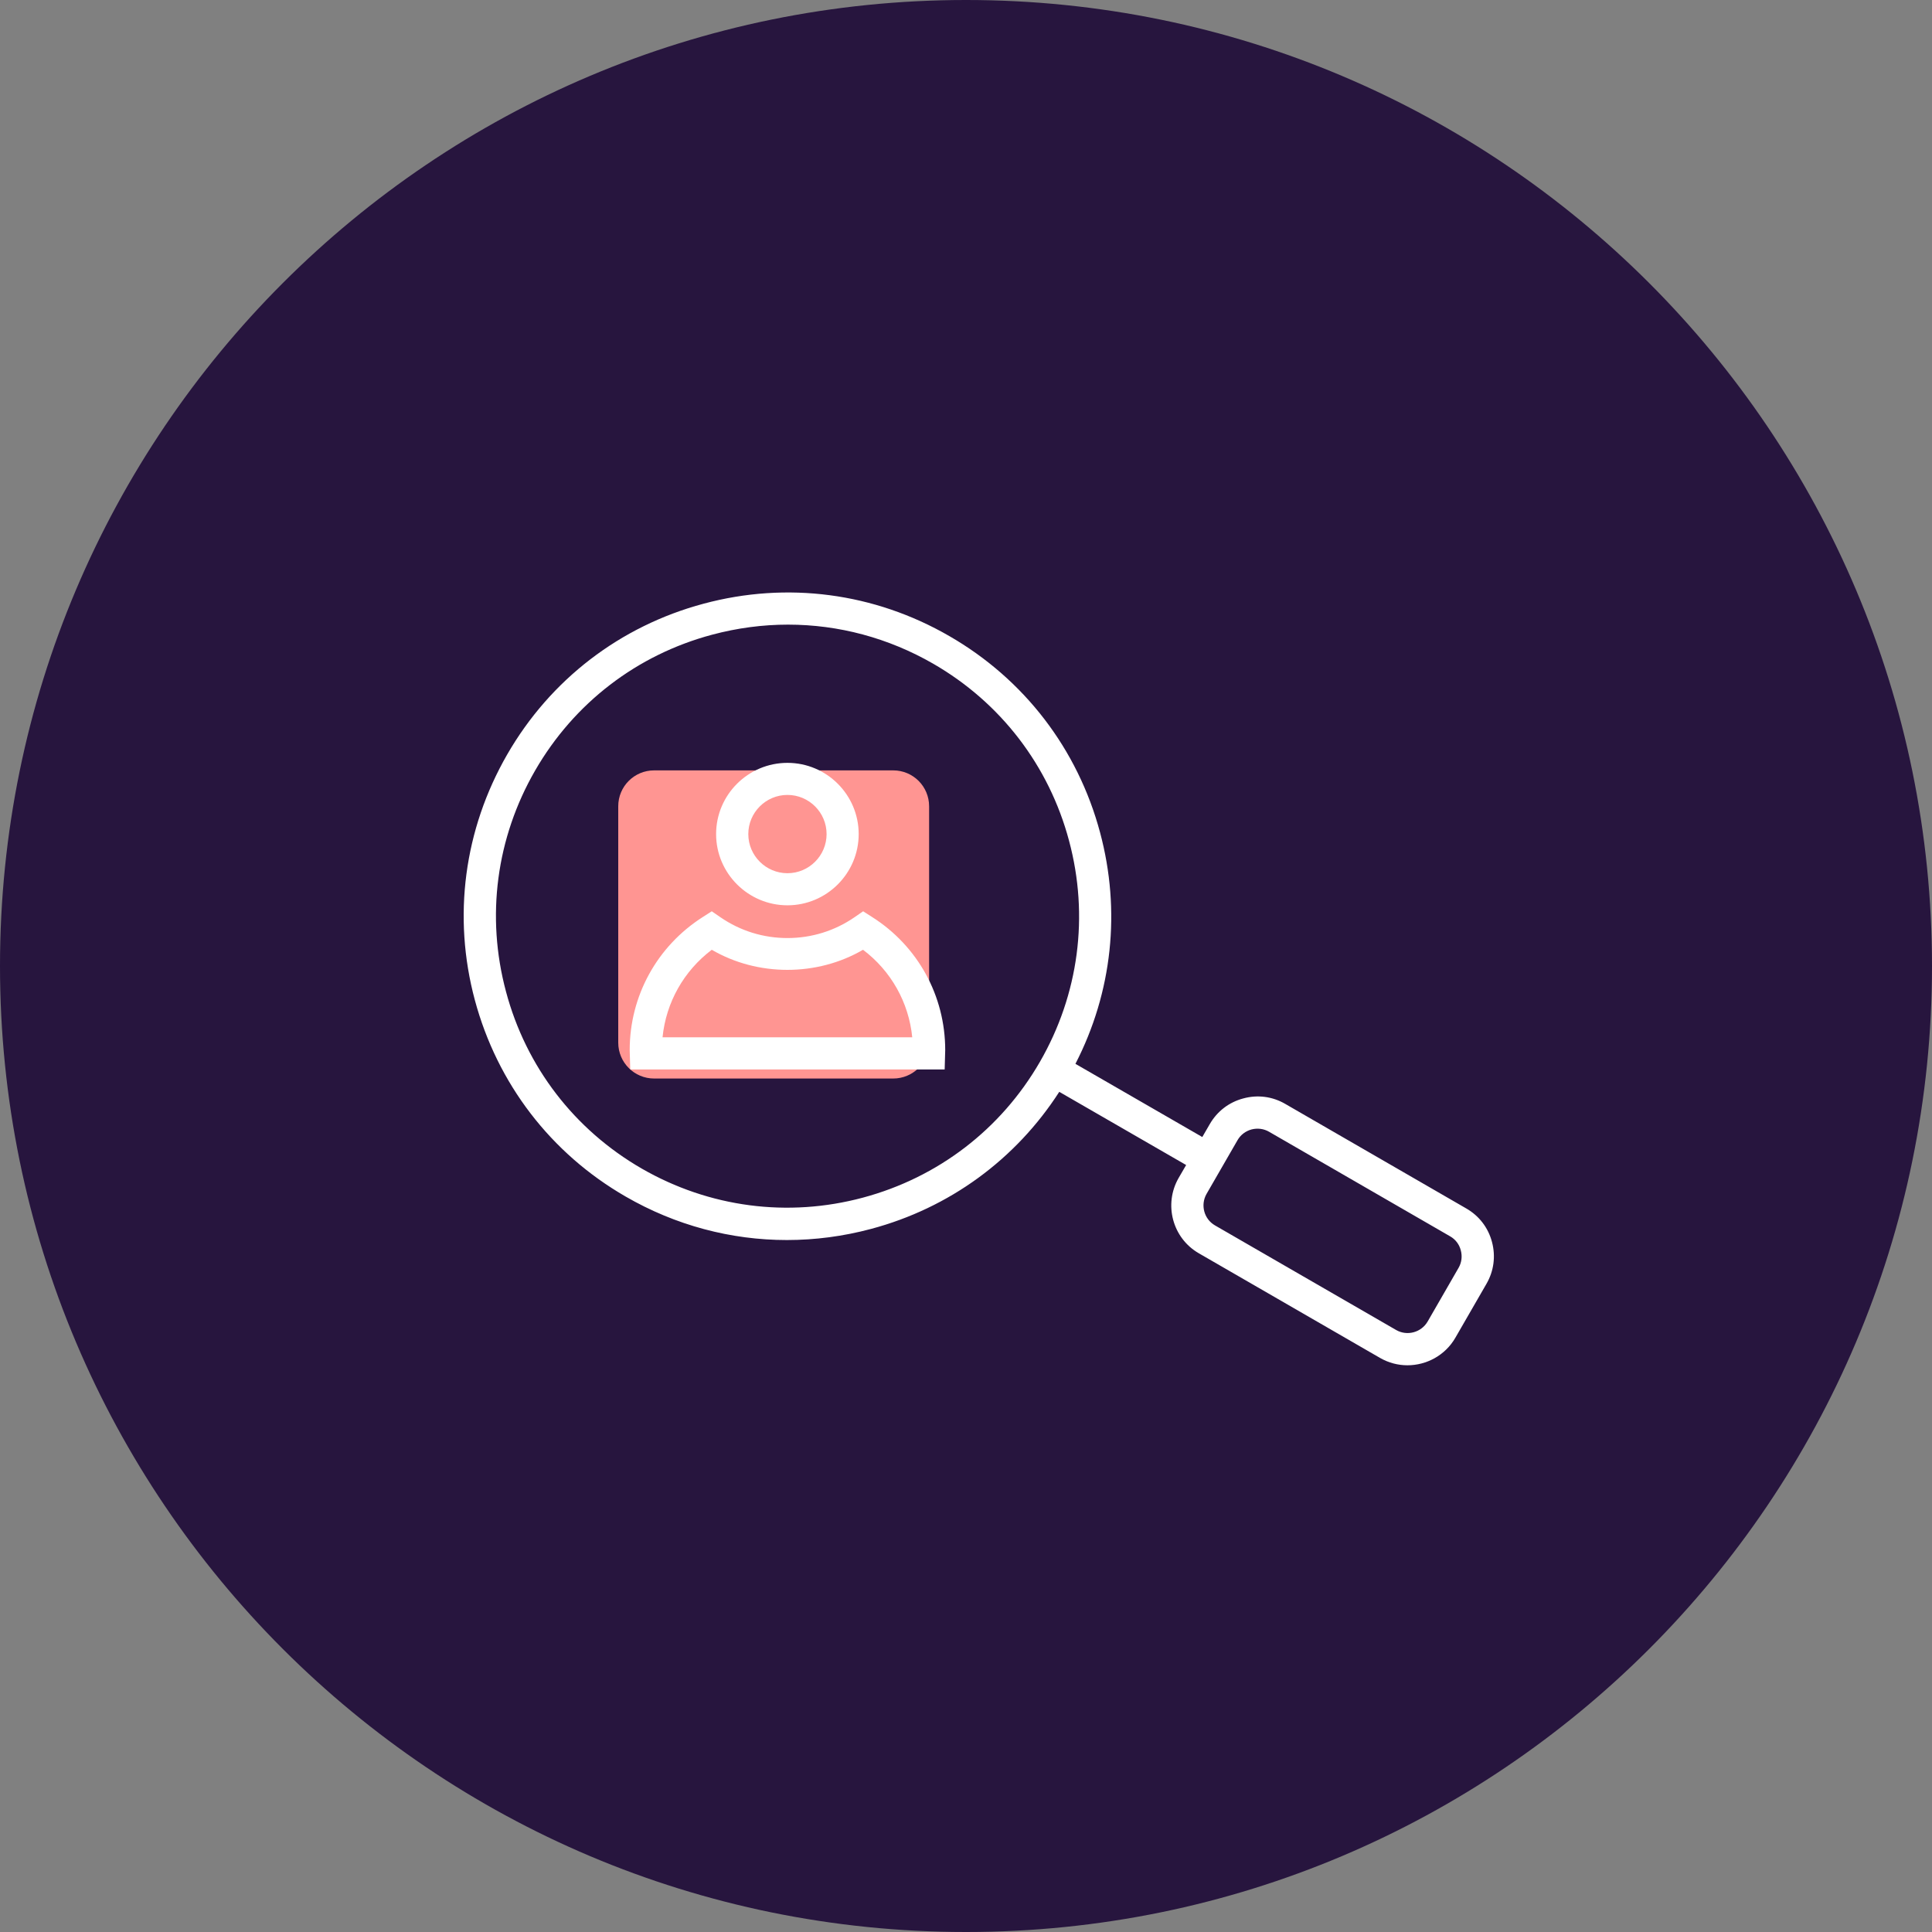<svg width="75" height="75" viewBox="0 0 75 75" fill="none" xmlns="http://www.w3.org/2000/svg">
<rect x="0" y="0" width="75" height="75" fill="#808080" stroke="none"/>
<path d="M37.5 75C58.211 75 75 58.211 75 37.5C75 16.789 58.211 0 37.5 0C16.789 0 0 16.789 0 37.5C0 58.211 16.789 75 37.5 75Z" fill="#27153E"/>
<path d="M25.393 29.906H34.674C35.445 29.906 36.068 30.529 36.068 31.3V40.474C36.068 41.245 35.445 41.868 34.674 41.868H25.393C24.622 41.868 24 41.245 24 40.474V31.3C24 30.529 24.622 29.906 25.393 29.906Z" fill="#FF9592"/>
<path d="M57.919 48.214C57.772 47.658 57.419 47.199 56.922 46.913L49.889 42.851C49.396 42.565 48.82 42.489 48.264 42.641C47.708 42.788 47.25 43.142 46.963 43.638L46.673 44.139L41.748 41.298C43.179 38.52 43.52 35.355 42.704 32.316C41.837 29.075 39.758 26.365 36.849 24.69C33.941 23.01 30.557 22.564 27.315 23.435C24.074 24.302 21.364 26.382 19.689 29.29C18.014 32.199 17.563 35.583 18.434 38.824C19.306 42.065 21.381 44.776 24.289 46.451C26.226 47.57 28.372 48.138 30.548 48.138C31.638 48.138 32.737 47.995 33.819 47.705C36.857 46.893 39.429 45.011 41.121 42.385L46.046 45.226L45.755 45.727C45.166 46.75 45.515 48.063 46.538 48.652L53.572 52.714C53.908 52.907 54.274 53 54.636 53C55.377 53 56.101 52.617 56.497 51.931L57.701 49.843C57.991 49.346 58.067 48.77 57.919 48.214L57.919 48.214ZM33.499 46.492C30.582 47.275 27.53 46.871 24.912 45.364C22.294 43.853 20.421 41.412 19.643 38.495C18.86 35.578 19.264 32.527 20.775 29.909C22.286 27.291 24.727 25.418 27.644 24.639C28.62 24.378 29.61 24.248 30.59 24.248C32.552 24.248 34.484 24.761 36.23 25.767C38.848 27.278 40.721 29.72 41.5 32.636C42.283 35.553 41.879 38.605 40.368 41.223C38.857 43.84 36.416 45.709 33.499 46.492L33.499 46.492ZM56.623 49.215L55.42 51.303C55.171 51.728 54.624 51.875 54.199 51.631L47.166 47.57C46.741 47.326 46.593 46.778 46.837 46.349L48.041 44.261C48.159 44.055 48.353 43.908 48.584 43.845C48.816 43.786 49.056 43.815 49.262 43.933L56.295 47.995C56.502 48.113 56.649 48.306 56.708 48.538C56.771 48.769 56.741 49.009 56.623 49.215L56.623 49.215ZM33.856 35.599L33.507 35.376L33.166 35.611C32.4 36.137 31.503 36.415 30.569 36.415C29.635 36.415 28.738 36.137 27.972 35.611L27.631 35.376L27.282 35.599C25.506 36.731 24.445 38.663 24.445 40.763L24.466 41.517H36.672L36.693 40.763C36.693 38.659 35.633 36.727 33.856 35.599H33.856ZM25.72 40.267C25.855 38.916 26.545 37.691 27.631 36.87C29.411 37.91 31.722 37.91 33.502 36.87C34.592 37.691 35.279 38.916 35.413 40.267H25.72ZM30.569 35.144C32.092 35.144 33.334 33.903 33.334 32.379C33.334 30.855 32.092 29.614 30.569 29.614C29.041 29.614 27.799 30.856 27.799 32.379C27.799 33.903 29.045 35.144 30.569 35.144ZM30.569 30.859C31.406 30.859 32.088 31.541 32.088 32.379C32.088 33.216 31.406 33.898 30.569 33.898C29.731 33.898 29.049 33.216 29.049 32.379C29.049 31.541 29.731 30.859 30.569 30.859Z" fill="white"/>
</svg>
